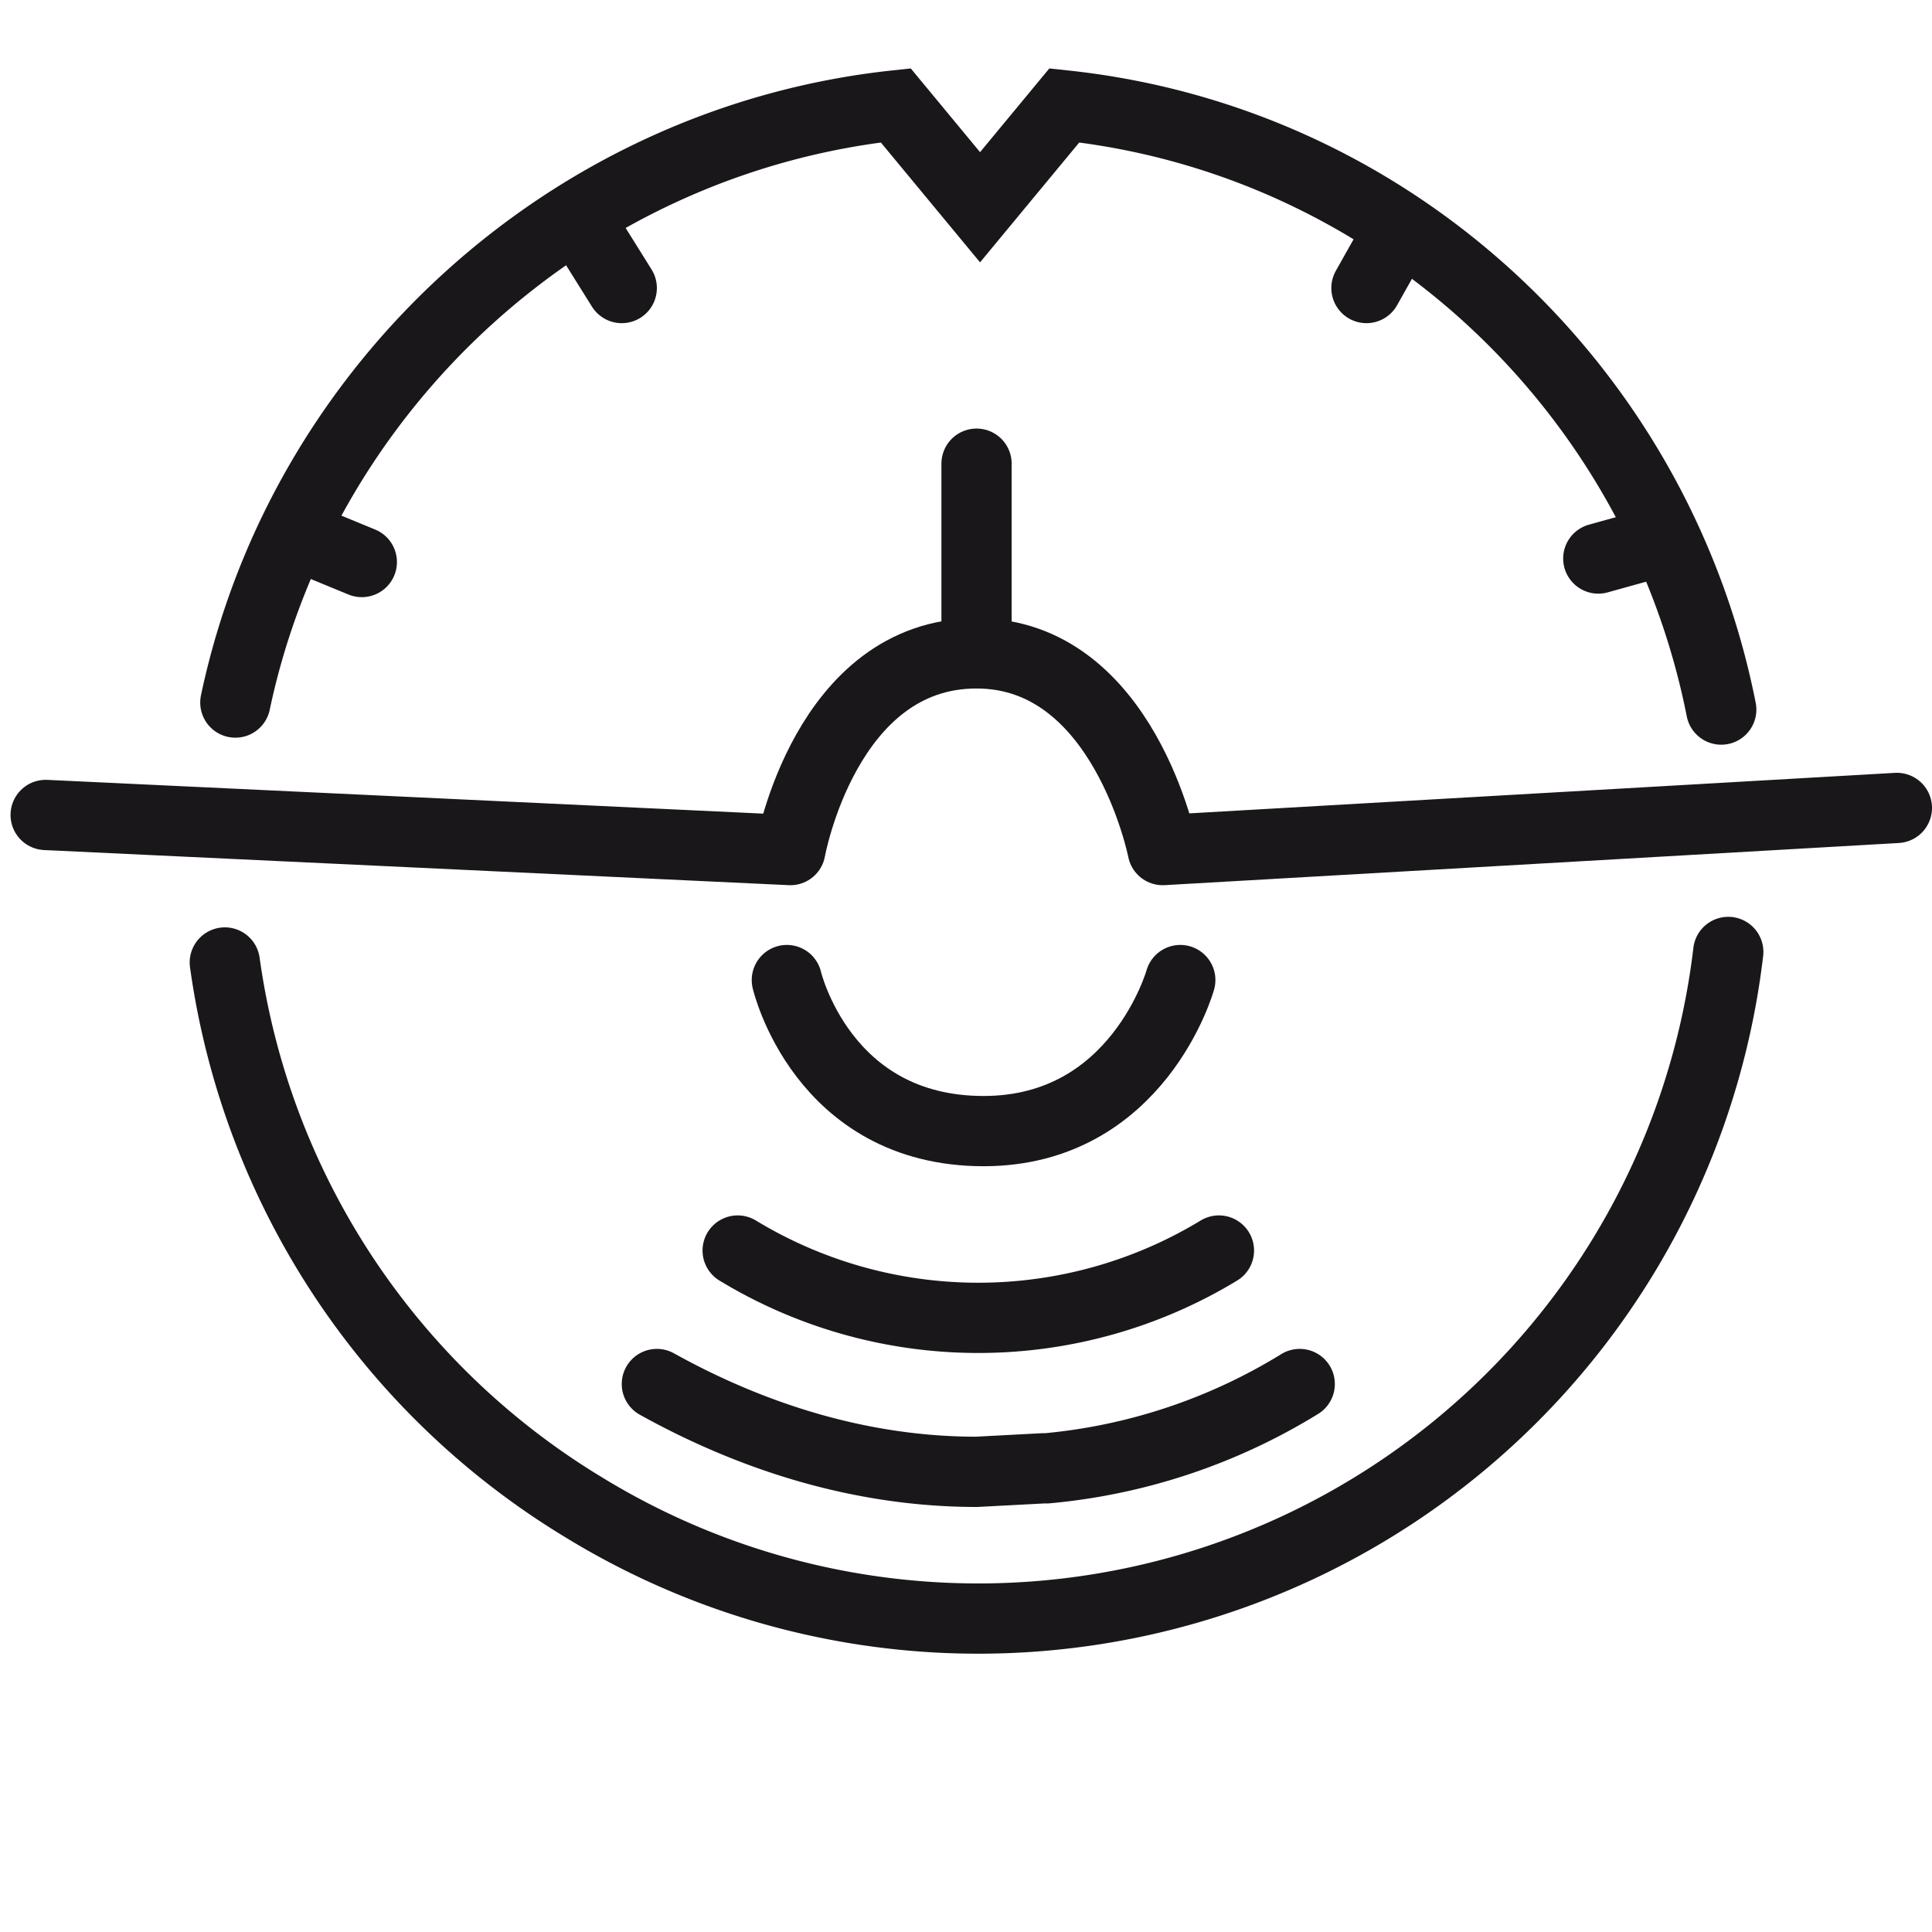 <svg xmlns="http://www.w3.org/2000/svg" id="Layer_1" x="0" y="0" version="1.1" viewBox="0 0 55 55"><style>.st0{fill:none;stroke:#1A171B;stroke-width:2;stroke-linecap:round;}
	.st1{fill:none;stroke:#1A171B;stroke-width:2;stroke-linecap:round;stroke-linejoin:round;}
	.st2{fill:none;stroke:#1A171B;stroke-width:2;stroke-linecap:round;stroke-miterlimit:10;}</style><path d="m39.8 6.6-.9 1.6M47.3 15.4l-1.8.5M16.7 6.6l1 1.6M8.6 15.3l1.7.7" class="st0"/><path d="M22.4 27.9s1 4.3 5.6 4.3c4.4 0 5.6-4.3 5.6-4.3M27.8 13.2v5.1M54 23l-20.9 1.2s-1.1-5.6-5.3-5.6c-4.3 0-5.3 5.6-5.3 5.6l-21.2-1" class="st1"/><path d="M49.2 27.1a21.5 21.5 0 0 1-32.6 15.8A21.6 21.6 0 0 1 6.4 27.4M6.7 20c1.9-9 9.5-16 18.8-17l2.4 2.9L30.3 3c9.4 1 16.9 8.1 18.7 17.2" class="st2"/><path d="M37 39.4a16.6 16.6 0 0 1-7.2 2.4M29.7 41.8l-1.9.1c-3.3 0-6.4-1-9.1-2.5M34.7 35.6a13.2 13.2 0 0 1-13.7 0" class="st2"/></svg>